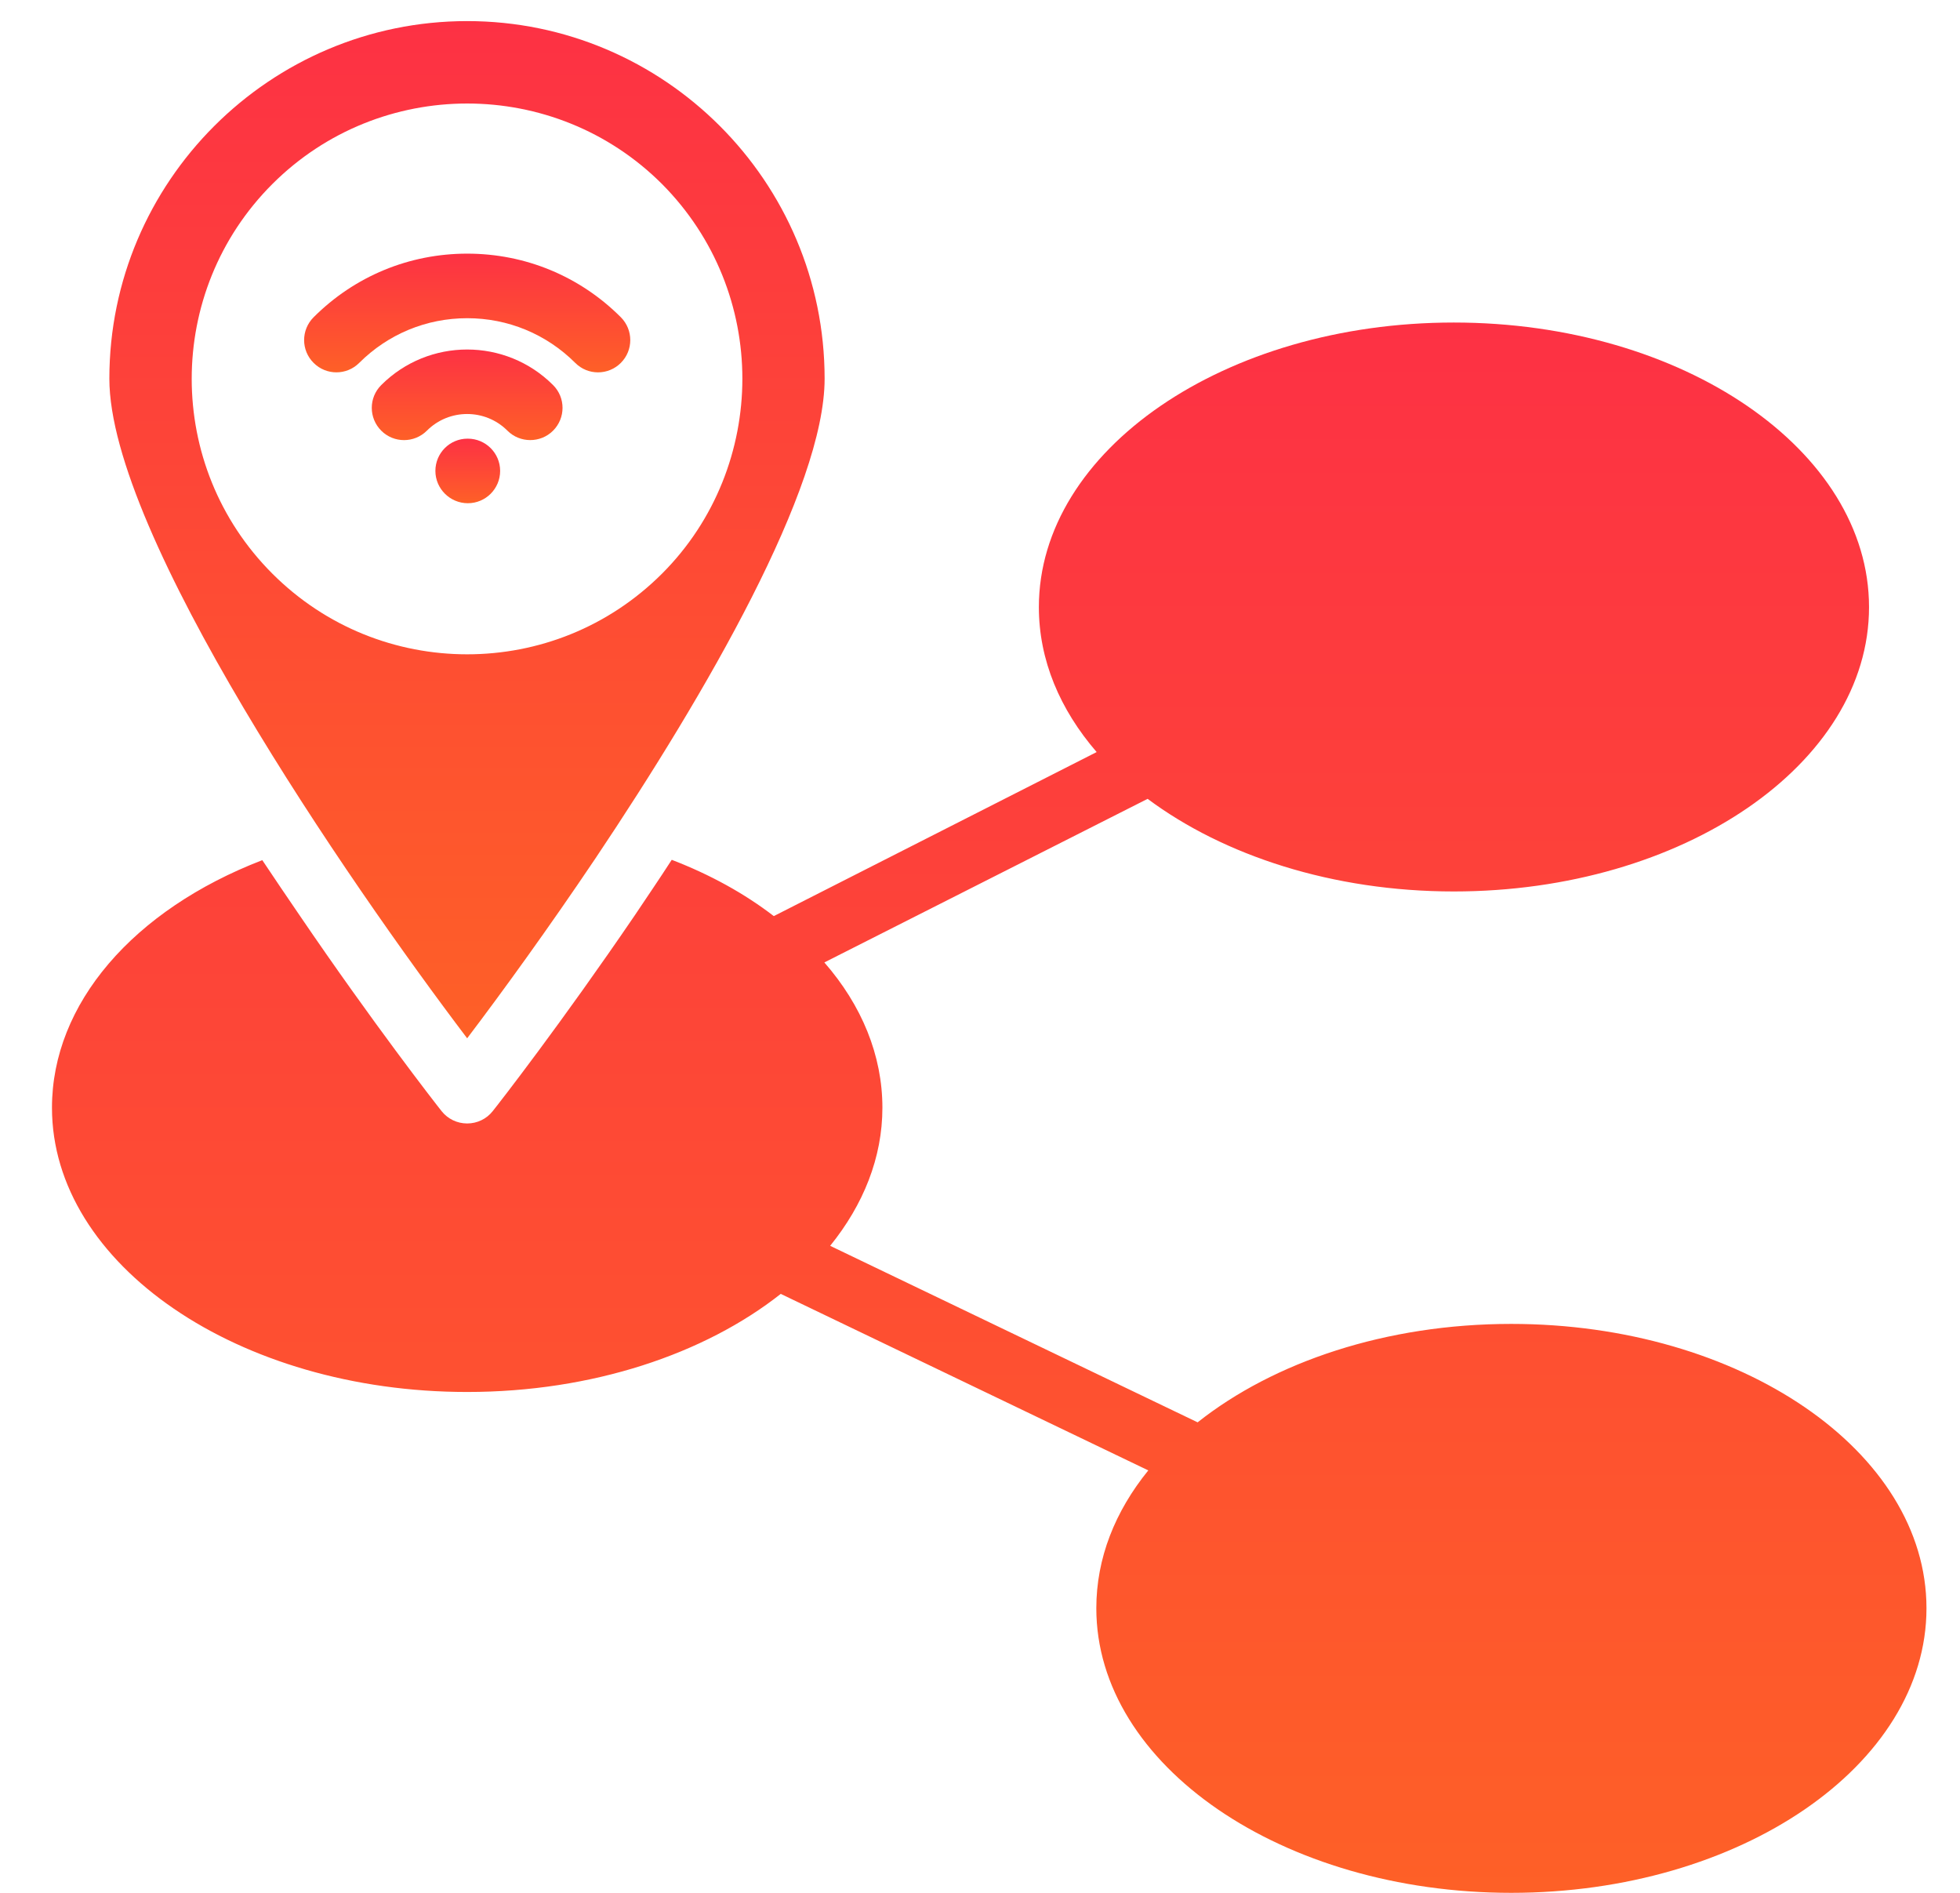 <svg width="29" height="28" viewBox="0 0 29 28" fill="none" xmlns="http://www.w3.org/2000/svg">
<path d="M6.912 15.359C7.437 14.667 8.115 13.731 8.812 12.695C10.459 10.237 12.201 7.22 12.201 5.602C12.201 2.685 9.829 0.312 6.912 0.312C3.995 0.312 1.618 2.685 1.618 5.602C1.618 7.903 5.146 13.03 6.912 15.359ZM4.029 2.723C5.619 1.134 8.206 1.134 9.796 2.723C10.588 3.52 10.984 4.561 10.984 5.602C10.984 6.642 10.588 7.693 9.796 8.485C8.998 9.282 7.958 9.679 6.912 9.679C5.867 9.679 4.826 9.282 4.029 8.485C2.439 6.895 2.439 4.313 4.029 2.723Z" fill="url(#paint0_linear_6831_4730)"/>
<path d="M4.977 5.508C5.1 5.508 5.222 5.461 5.315 5.368C5.742 4.942 6.309 4.707 6.913 4.707C7.516 4.707 8.084 4.942 8.511 5.368C8.697 5.555 8.999 5.555 9.186 5.368C9.372 5.182 9.372 4.88 9.186 4.693C8.579 4.086 7.772 3.752 6.913 3.752C6.054 3.752 5.247 4.086 4.64 4.693C4.453 4.88 4.453 5.182 4.64 5.368C4.733 5.461 4.855 5.508 4.977 5.508Z" fill="url(#paint1_linear_6831_4730)"/>
<path d="M5.641 5.696C5.454 5.882 5.454 6.184 5.641 6.371C5.827 6.557 6.129 6.557 6.316 6.371C6.644 6.042 7.18 6.042 7.508 6.371C7.601 6.464 7.723 6.51 7.845 6.51C7.968 6.51 8.09 6.464 8.183 6.371C8.37 6.184 8.37 5.882 8.183 5.696C7.482 4.995 6.342 4.995 5.641 5.696Z" fill="url(#paint2_linear_6831_4730)"/>
<path d="M6.922 6.489H6.917C6.654 6.489 6.442 6.703 6.442 6.966C6.442 7.23 6.659 7.444 6.922 7.444C7.186 7.444 7.4 7.23 7.4 6.966C7.4 6.703 7.186 6.489 6.922 6.489Z" fill="url(#paint3_linear_6831_4730)"/>
<path d="M22.36 19.584C20.508 19.584 18.847 20.147 17.72 21.04L12.283 18.429C12.774 17.822 13.056 17.125 13.056 16.386C13.056 15.612 12.751 14.872 12.197 14.237L16.98 11.817C18.107 12.657 19.72 13.187 21.51 13.187C24.9 13.187 27.654 11.301 27.654 8.981C27.654 6.661 24.9 4.771 21.51 4.771C18.121 4.771 15.371 6.661 15.371 8.981C15.371 9.764 15.682 10.495 16.226 11.125L11.452 13.55H11.447C11.018 13.22 10.512 12.939 9.939 12.719C9.757 13.001 9.571 13.273 9.395 13.536C8.306 15.135 7.385 16.319 7.289 16.438C7.199 16.552 7.06 16.619 6.912 16.619C6.764 16.619 6.626 16.552 6.535 16.438C6.44 16.319 5.518 15.135 4.43 13.536C4.249 13.273 4.067 13.001 3.881 12.724C1.972 13.459 0.769 14.848 0.769 16.386C0.769 18.706 3.528 20.591 6.912 20.591C8.765 20.591 10.426 20.028 11.552 19.14L16.99 21.751C16.498 22.357 16.221 23.05 16.221 23.79C16.221 26.114 18.976 28 22.36 28C25.745 28 28.504 26.114 28.504 23.79C28.504 21.465 25.745 19.584 22.36 19.584Z" fill="url(#paint4_linear_6831_4730)"/>
<defs>
<linearGradient id="paint0_linear_6831_4730" x1="7.018" y1="15.359" x2="7.018" y2="0.312" gradientUnits="userSpaceOnUse">
<stop stop-color="#FE6027"/>
<stop offset="1" stop-color="#FD3144"/>
</linearGradient>
<linearGradient id="paint1_linear_6831_4730" x1="6.962" y1="5.508" x2="6.962" y2="3.752" gradientUnits="userSpaceOnUse">
<stop stop-color="#FE6027"/>
<stop offset="1" stop-color="#FD3144"/>
</linearGradient>
<linearGradient id="paint2_linear_6831_4730" x1="6.941" y1="6.511" x2="6.941" y2="5.17" gradientUnits="userSpaceOnUse">
<stop stop-color="#FE6027"/>
<stop offset="1" stop-color="#FD3144"/>
</linearGradient>
<linearGradient id="paint3_linear_6831_4730" x1="6.931" y1="7.444" x2="6.931" y2="6.489" gradientUnits="userSpaceOnUse">
<stop stop-color="#FE6027"/>
<stop offset="1" stop-color="#FD3144"/>
</linearGradient>
<linearGradient id="paint4_linear_6831_4730" x1="14.919" y1="28" x2="14.919" y2="4.771" gradientUnits="userSpaceOnUse">
<stop stop-color="#FE6027"/>
<stop offset="1" stop-color="#FD3144"/>
</linearGradient>
</defs>
</svg>
